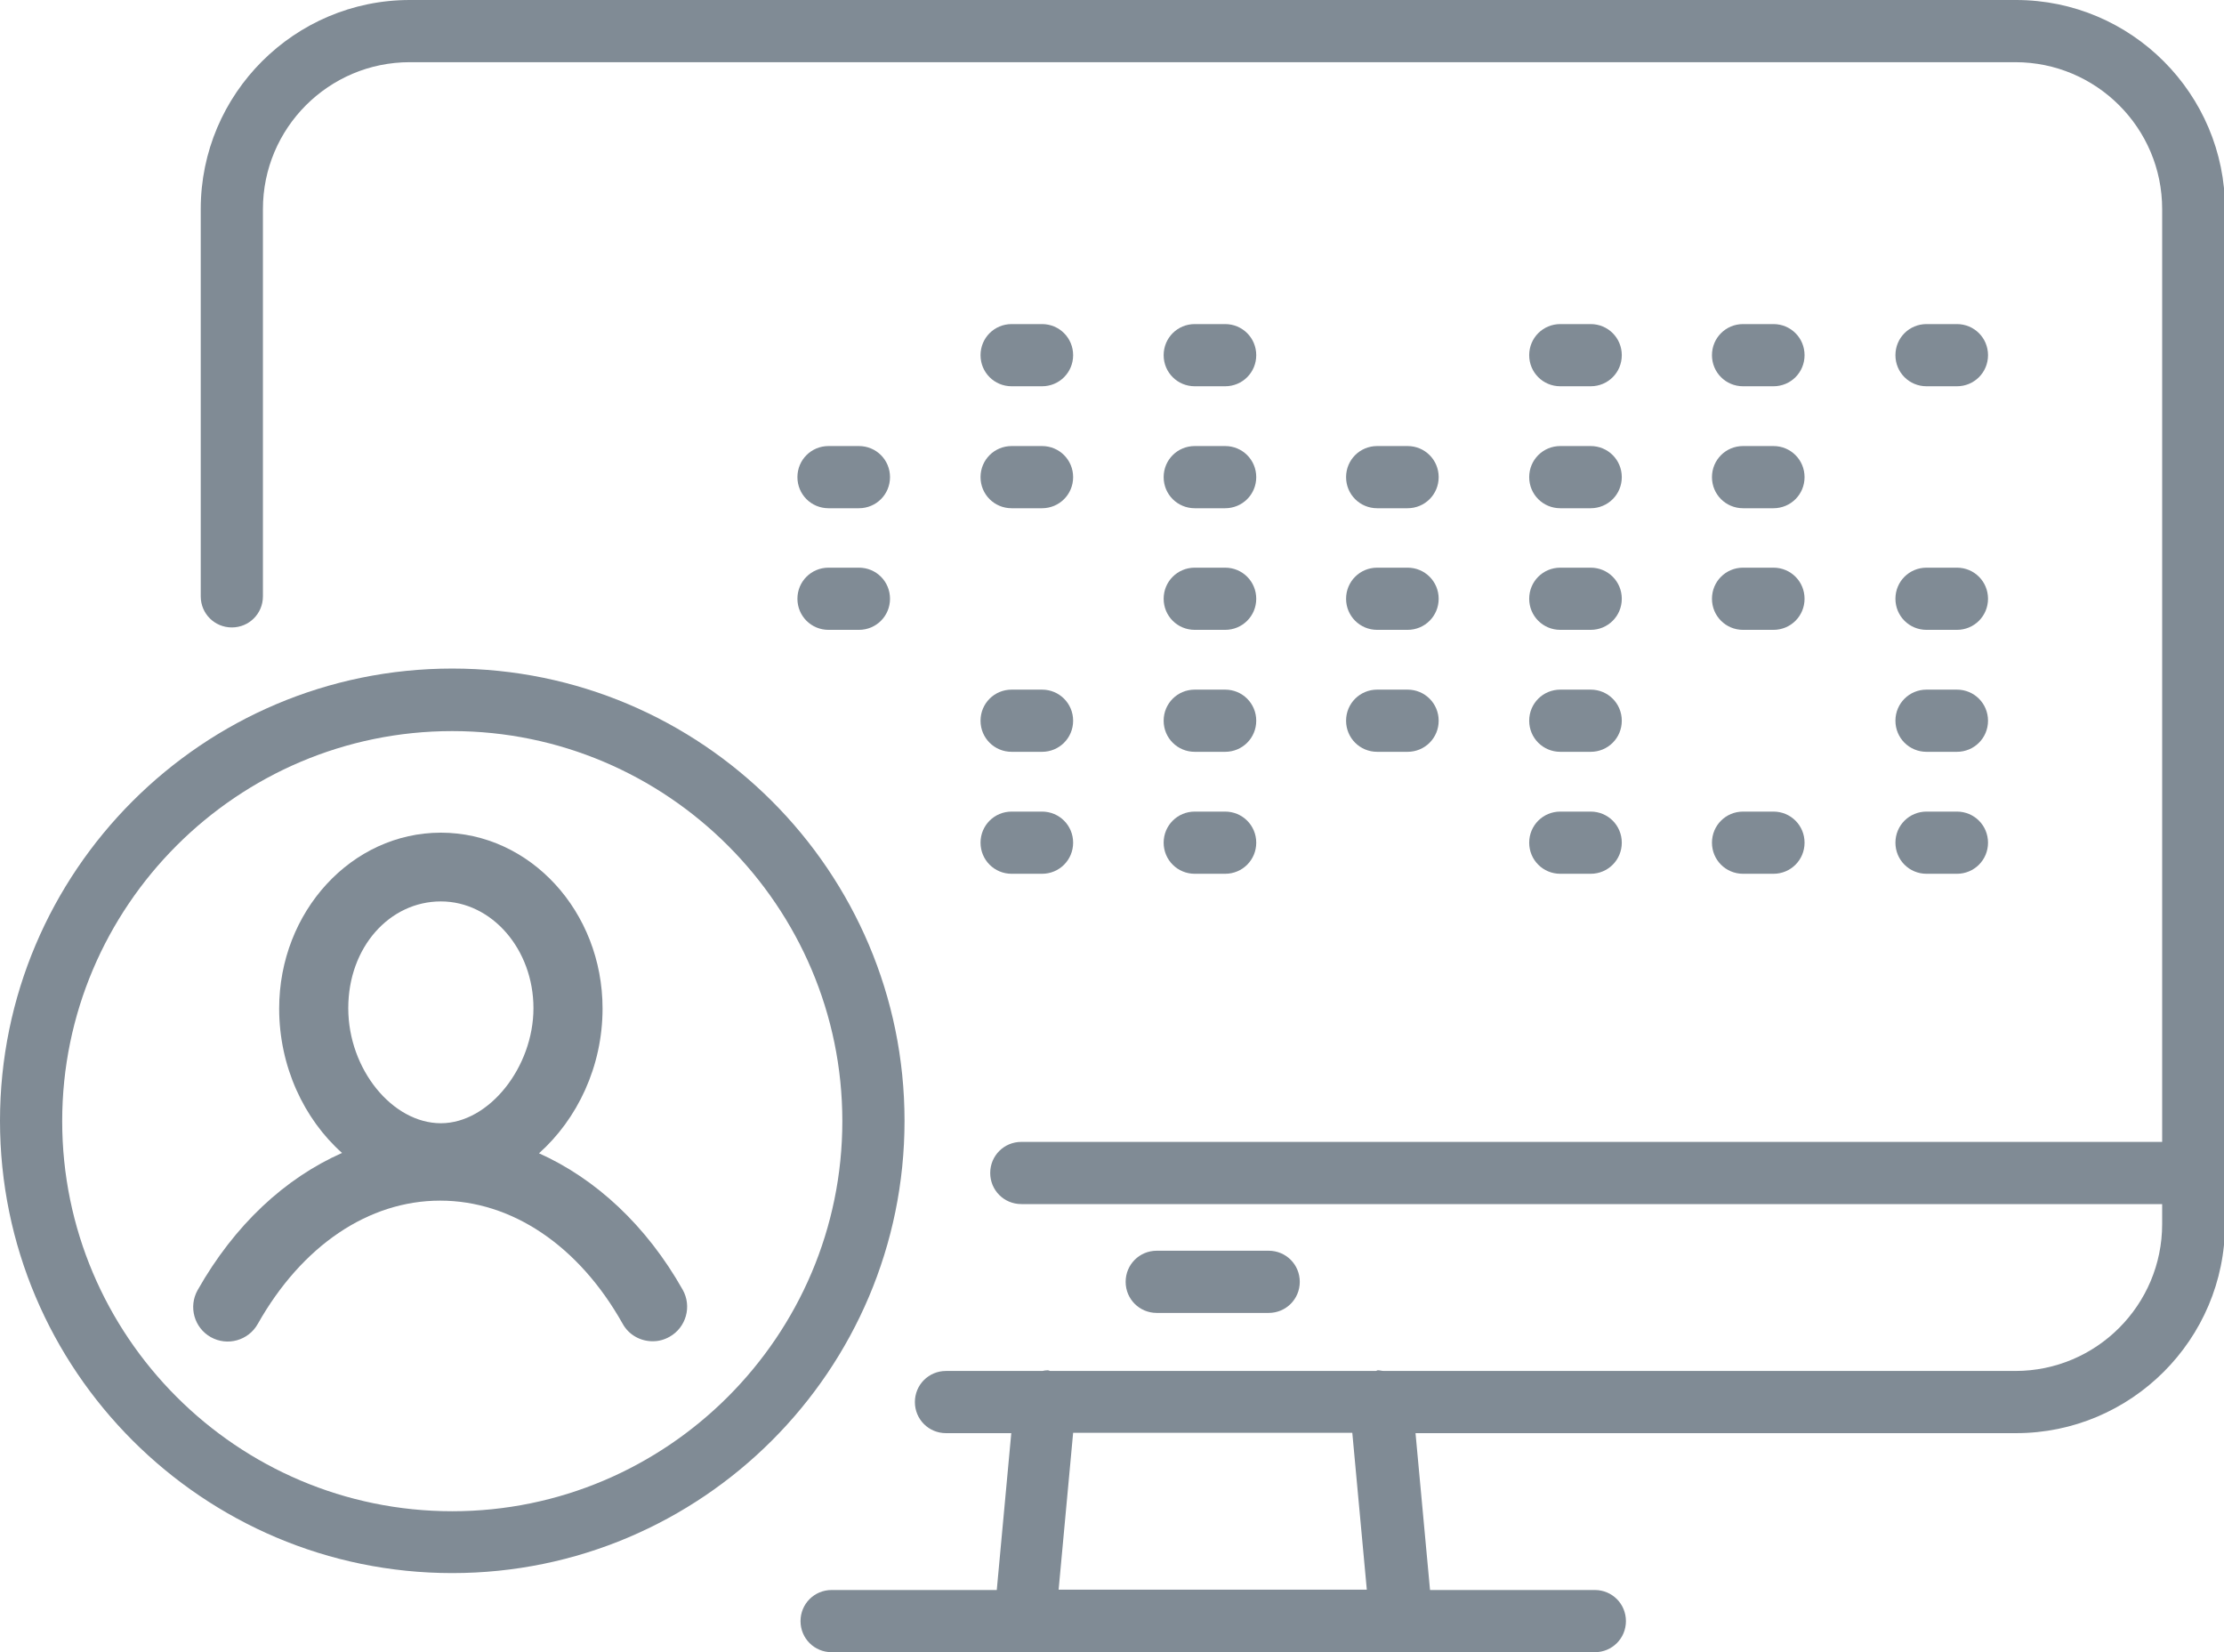 <?xml version="1.0" encoding="UTF-8"?> <svg xmlns="http://www.w3.org/2000/svg" id="uuid-6dd01481-bd17-45a2-b322-e8ff42c7e565" width="64.37" height="47.82" viewBox="0 0 64.37 47.82"><g id="uuid-30ea0a2d-beb5-4eb5-aa01-b1d5b62fbb9f"><path d="m34.58,11.18h.88c.5,0,.9-.4.9-.9s-.4-.9-.9-.9h-.88c-.5,0-.9.4-.9.9s.4.9.9.9Z" style="fill:#808b95; stroke-width:0px;"></path><path d="m45.16,11.18h.88c.5,0,.9-.4.9-.9s-.4-.9-.9-.9h-.88c-.5,0-.9.4-.9.9s.4.9.9.9Z" style="fill:#808b95; stroke-width:0px;"></path><path d="m50.45,11.18h.88c.5,0,.9-.4.9-.9s-.4-.9-.9-.9h-.88c-.5,0-.9.4-.9.9s.4.9.9.9Z" style="fill:#808b95; stroke-width:0px;"></path><path d="m55.76,11.18h.88c.5,0,.9-.4.9-.9s-.4-.9-.9-.9h-.88c-.5,0-.9.4-.9.9s.4.9.9.9Z" style="fill:#808b95; stroke-width:0px;"></path><path d="m58.33,0H11.86c-3.33,0-6.05,2.71-6.05,6.05v11.21c0,.5.4.9.9.9s.9-.4.9-.9V6.05c0-2.34,1.9-4.25,4.25-4.25h46.47c2.34,0,4.25,1.9,4.25,4.25v27H29.56c-.5,0-.9.4-.9.9s.4.9.9.9h33.02v.58c0,2.34-1.9,4.25-4.25,4.25h-18.28c-.06,0-.11-.02-.17-.02-.02,0-.04.02-.06.02h-9.43s-.04-.02-.06-.02c-.06,0-.11.01-.16.02h-2.79c-.5,0-.9.4-.9.9s.4.9.9.9h1.89l-.42,4.54h-4.78c-.5,0-.9.4-.9.9s.4.9.9.9h22.09c.5,0,.9-.4.9-.9s-.4-.9-.9-.9h-4.77l-.42-4.54h17.38c3.33,0,6.05-2.71,6.05-6.05V6.05c0-3.33-2.71-6.05-6.05-6.05Zm-18.77,46.01h-8.92l.42-4.54h8.08l.42,4.54Z" style="fill:#808b95; stroke-width:0px;"></path><path d="m36.72,38c.5,0,.9-.4.9-.9s-.4-.9-.9-.9h-3.24c-.5,0-.9.4-.9.9s.4.9.9.9h3.24Z" style="fill:#808b95; stroke-width:0px;"></path><path d="m29.28,11.18h.88c.5,0,.9-.4.9-.9s-.4-.9-.9-.9h-.88c-.5,0-.9.4-.9.9s.4.9.9.9Z" style="fill:#808b95; stroke-width:0px;"></path><path d="m34.58,14.71h.88c.5,0,.9-.4.9-.9s-.4-.9-.9-.9h-.88c-.5,0-.9.4-.9.9s.4.9.9.9Z" style="fill:#808b95; stroke-width:0px;"></path><path d="m39.86,14.71h.88c.5,0,.9-.4.9-.9s-.4-.9-.9-.9h-.88c-.5,0-.9.4-.9.9s.4.9.9.9Z" style="fill:#808b95; stroke-width:0px;"></path><path d="m45.16,14.71h.88c.5,0,.9-.4.9-.9s-.4-.9-.9-.9h-.88c-.5,0-.9.4-.9.9s.4.9.9.9Z" style="fill:#808b95; stroke-width:0px;"></path><path d="m50.45,14.71h.88c.5,0,.9-.4.9-.9s-.4-.9-.9-.9h-.88c-.5,0-.9.4-.9.9s.4.9.9.9Z" style="fill:#808b95; stroke-width:0px;"></path><path d="m23.98,14.71h.88c.5,0,.9-.4.9-.9s-.4-.9-.9-.9h-.88c-.5,0-.9.4-.9.9s.4.9.9.9Z" style="fill:#808b95; stroke-width:0px;"></path><path d="m29.28,14.71h.88c.5,0,.9-.4.9-.9s-.4-.9-.9-.9h-.88c-.5,0-.9.4-.9.9s.4.9.9.9Z" style="fill:#808b95; stroke-width:0px;"></path><path d="m34.58,18.23h.88c.5,0,.9-.4.9-.9s-.4-.9-.9-.9h-.88c-.5,0-.9.4-.9.9s.4.9.9.9Z" style="fill:#808b95; stroke-width:0px;"></path><path d="m39.86,18.23h.88c.5,0,.9-.4.9-.9s-.4-.9-.9-.9h-.88c-.5,0-.9.4-.9.9s.4.9.9.9Z" style="fill:#808b95; stroke-width:0px;"></path><path d="m45.16,18.23h.88c.5,0,.9-.4.9-.9s-.4-.9-.9-.9h-.88c-.5,0-.9.4-.9.9s.4.9.9.9Z" style="fill:#808b95; stroke-width:0px;"></path><path d="m50.45,18.23h.88c.5,0,.9-.4.9-.9s-.4-.9-.9-.9h-.88c-.5,0-.9.4-.9.9s.4.9.9.9Z" style="fill:#808b95; stroke-width:0px;"></path><path d="m55.76,18.23h.88c.5,0,.9-.4.9-.9s-.4-.9-.9-.9h-.88c-.5,0-.9.4-.9.9s.4.9.9.9Z" style="fill:#808b95; stroke-width:0px;"></path><path d="m23.98,18.23h.88c.5,0,.9-.4.9-.9s-.4-.9-.9-.9h-.88c-.5,0-.9.4-.9.9s.4.9.9.9Z" style="fill:#808b95; stroke-width:0px;"></path><path d="m34.58,21.76h.88c.5,0,.9-.4.9-.9s-.4-.9-.9-.9h-.88c-.5,0-.9.4-.9.9s.4.9.9.9Z" style="fill:#808b95; stroke-width:0px;"></path><path d="m39.86,21.76h.88c.5,0,.9-.4.9-.9s-.4-.9-.9-.9h-.88c-.5,0-.9.4-.9.9s.4.9.9.9Z" style="fill:#808b95; stroke-width:0px;"></path><path d="m45.16,21.76h.88c.5,0,.9-.4.9-.9s-.4-.9-.9-.9h-.88c-.5,0-.9.4-.9.9s.4.9.9.9Z" style="fill:#808b95; stroke-width:0px;"></path><path d="m55.76,21.76h.88c.5,0,.9-.4.9-.9s-.4-.9-.9-.9h-.88c-.5,0-.9.4-.9.9s.4.9.9.9Z" style="fill:#808b95; stroke-width:0px;"></path><path d="m29.28,21.76h.88c.5,0,.9-.4.9-.9s-.4-.9-.9-.9h-.88c-.5,0-.9.4-.9.9s.4.9.9.9Z" style="fill:#808b95; stroke-width:0px;"></path><path d="m34.58,25.29h.88c.5,0,.9-.4.9-.9s-.4-.9-.9-.9h-.88c-.5,0-.9.4-.9.9s.4.9.9.9Z" style="fill:#808b95; stroke-width:0px;"></path><path d="m45.16,25.29h.88c.5,0,.9-.4.9-.9s-.4-.9-.9-.9h-.88c-.5,0-.9.4-.9.9s.4.9.9.9Z" style="fill:#808b95; stroke-width:0px;"></path><path d="m50.45,25.29h.88c.5,0,.9-.4.9-.9s-.4-.9-.9-.9h-.88c-.5,0-.9.4-.9.9s.4.9.9.9Z" style="fill:#808b95; stroke-width:0px;"></path><path d="m55.76,25.29h.88c.5,0,.9-.4.9-.9s-.4-.9-.9-.9h-.88c-.5,0-.9.4-.9.9s.4.9.9.9Z" style="fill:#808b95; stroke-width:0px;"></path><path d="m29.28,25.29h.88c.5,0,.9-.4.9-.9s-.4-.9-.9-.9h-.88c-.5,0-.9.4-.9.9s.4.9.9.9Z" style="fill:#808b95; stroke-width:0px;"></path><path d="m13.09,19.35c-7.22,0-13.09,5.87-13.09,13.09s5.87,13.09,13.09,13.09,13.09-5.87,13.09-13.09-5.87-13.09-13.09-13.09Zm0,24.39c-6.23,0-11.29-5.07-11.29-11.29s5.07-11.29,11.29-11.29,11.29,5.07,11.29,11.29-5.07,11.29-11.29,11.29Z" style="fill:#808b95; stroke-width:0px;"></path><path d="m15.6,33.38c1.11-.99,1.84-2.51,1.84-4.19,0-2.81-2.1-5.09-4.68-5.09s-4.68,2.28-4.68,5.09c0,1.68.72,3.2,1.82,4.18-1.65.73-3.11,2.08-4.18,3.97-.27.48-.1,1.09.38,1.36.48.27,1.09.1,1.36-.38,1.28-2.27,3.21-3.57,5.28-3.57s4.01,1.3,5.28,3.56c.18.33.52.51.87.51.17,0,.33-.04.49-.13.48-.27.65-.88.38-1.36-1.05-1.86-2.52-3.22-4.18-3.96Zm-2.84-7.29c1.48,0,2.68,1.39,2.68,3.09s-1.28,3.33-2.68,3.33-2.68-1.56-2.68-3.33,1.2-3.09,2.68-3.09Z" style="fill:#808b95; stroke-width:0px;"></path></g></svg> 